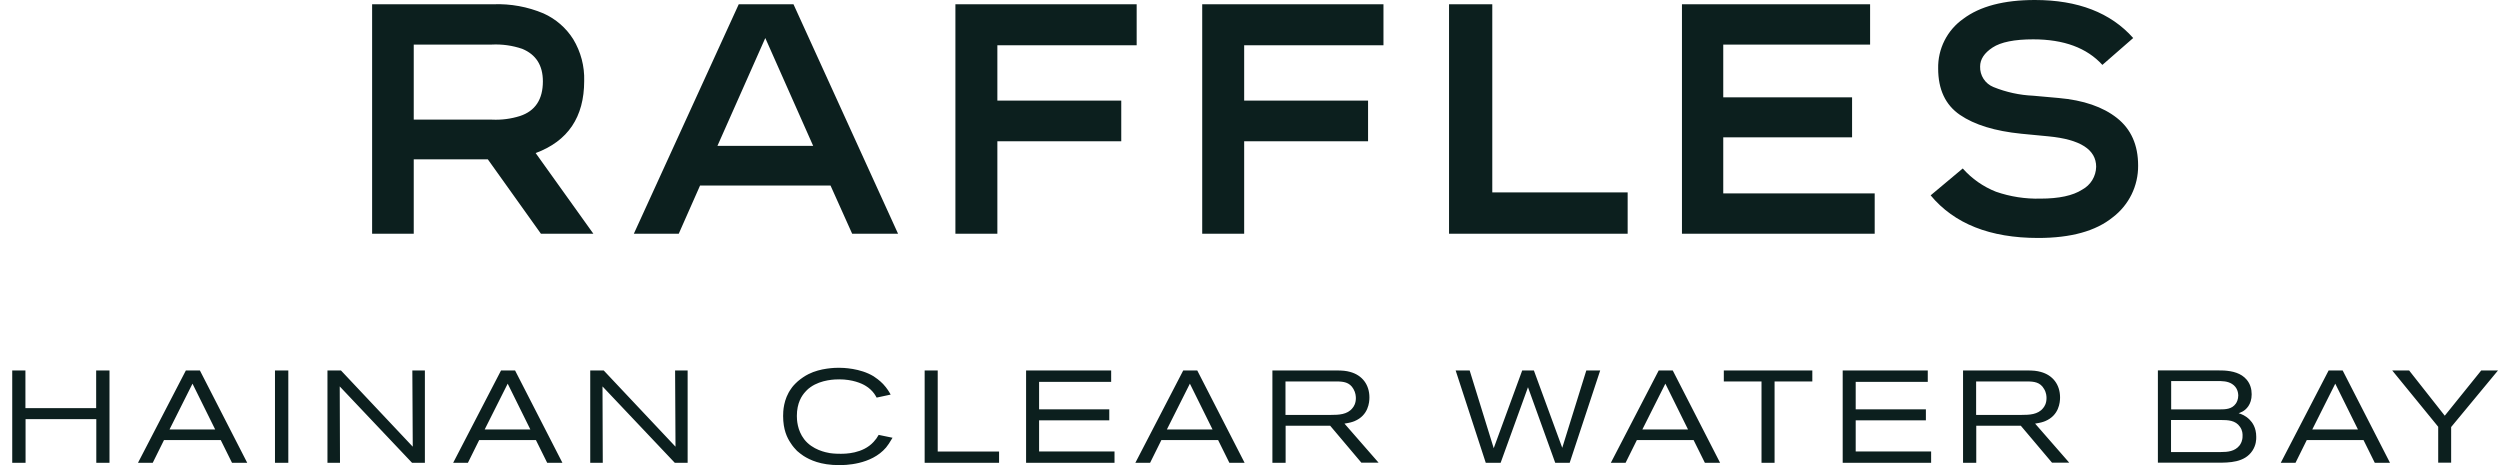 <svg width="129" height="24" viewBox="0 0 129 24" fill="none" xmlns="http://www.w3.org/2000/svg">
<path d="M30.144 4.178C30.167 3.419 29.97 2.67 29.577 2.021C29.209 1.437 28.676 0.976 28.046 0.693C27.229 0.348 26.345 0.187 25.459 0.22H19.201V12.059H21.349V8.22H25.171L27.911 12.059H30.617L27.64 7.898C29.309 7.279 30.143 6.038 30.144 4.178ZM26.829 5.987C26.364 6.133 25.877 6.196 25.391 6.173H21.349V2.3H25.374C25.908 2.273 26.441 2.347 26.947 2.52C27.657 2.813 28.012 3.372 28.013 4.194C28.013 5.131 27.618 5.728 26.829 5.987ZM38.119 0.22L32.707 12.059H35.024L36.123 9.573H42.855L43.971 12.059H46.339L40.944 0.22H38.119ZM37.02 7.526L39.489 1.962L41.959 7.526H37.02ZM49.299 0.22H58.652V2.334H51.464V5.192H57.857V7.29H51.464V12.059H49.299L49.299 0.22ZM62.034 0.22H71.387V2.334H64.199V5.192H70.592V7.29H64.199V12.059H62.034V0.22ZM77.002 9.928H83.987V12.059H74.77V0.22H77.002V9.928ZM88.92 9.979H96.734V12.059H86.789V0.22H96.497V2.3H88.92V5.023H95.567V7.087H88.92V9.979ZM110.327 8.541C110.332 9.058 110.217 9.569 109.989 10.033C109.761 10.497 109.428 10.902 109.016 11.214C108.142 11.924 106.859 12.279 105.168 12.279C102.687 12.279 100.838 11.546 99.621 10.08L101.278 8.693C101.748 9.223 102.336 9.635 102.995 9.894C103.731 10.149 104.507 10.269 105.286 10.249C106.245 10.249 106.963 10.094 107.443 9.784C107.656 9.669 107.835 9.5 107.961 9.294C108.087 9.087 108.156 8.851 108.162 8.609C108.162 7.718 107.344 7.194 105.709 7.036L104.305 6.901C102.941 6.765 101.884 6.441 101.134 5.928C100.384 5.415 100.009 4.617 100.009 3.535C99.999 3.034 100.111 2.539 100.337 2.092C100.562 1.645 100.894 1.261 101.303 0.973C102.166 0.324 103.398 0 104.999 0C107.22 0 108.911 0.654 110.073 1.962L108.483 3.349C107.682 2.469 106.493 2.03 104.914 2.03C103.944 2.03 103.245 2.171 102.817 2.452C102.388 2.734 102.174 3.061 102.174 3.433C102.167 3.659 102.228 3.881 102.351 4.07C102.473 4.259 102.651 4.405 102.859 4.49C103.514 4.756 104.209 4.908 104.914 4.939L106.233 5.057C107.508 5.17 108.508 5.514 109.236 6.089C109.963 6.664 110.327 7.481 110.327 8.541Z" fill="#0C1F1E"/>
<path fill-rule="evenodd" clip-rule="evenodd" d="M43.294 24C43.571 24 44.948 24 45.722 23.09C45.816 22.973 45.902 22.851 46.055 22.588L45.339 22.44C45.259 22.582 45.19 22.682 45.076 22.803C44.518 23.416 43.604 23.415 43.377 23.415L43.37 23.415C43.297 23.415 43.052 23.415 42.823 23.381C42.623 23.346 41.92 23.218 41.495 22.665C41.139 22.201 41.118 21.661 41.118 21.464C41.118 20.79 41.374 20.413 41.557 20.215C41.671 20.087 41.772 20.008 41.827 19.973C42.381 19.582 43.114 19.575 43.304 19.575C43.979 19.575 44.46 19.776 44.681 19.918C44.837 20.011 44.999 20.16 45.107 20.309C45.15 20.367 45.185 20.429 45.221 20.493L45.235 20.516L45.958 20.361C45.899 20.253 45.781 20.042 45.567 19.814C45.374 19.615 45.185 19.489 45.088 19.424L45.076 19.416C44.387 18.997 43.502 18.977 43.28 18.977C43.1 18.977 42.336 18.991 41.723 19.302C41.533 19.395 41.339 19.53 41.17 19.672C40.983 19.842 40.893 19.949 40.827 20.049C40.422 20.606 40.409 21.236 40.409 21.464C40.409 22.173 40.616 22.585 40.786 22.841C40.907 23.037 41.039 23.174 41.112 23.25L41.135 23.273C41.246 23.367 41.339 23.443 41.46 23.523C41.796 23.737 42.349 24 43.294 24ZM4.969 23.879V21.627H1.319V23.879H0.631V19.115H1.312V21.059H4.962V19.115H5.65V23.879H4.969ZM11.971 23.879L11.39 22.706H8.463L7.882 23.879H7.121L9.591 19.115H10.314L12.756 23.879H11.971ZM9.933 19.797L8.747 22.16H11.103L9.933 19.797ZM14.189 19.115V23.879H14.877V19.115H14.189ZM21.26 23.879L17.53 19.939L17.544 23.879H16.897V19.115H17.593L21.298 23.049L21.277 19.115H21.924V23.879H21.26ZM27.653 22.706L28.234 23.879H29.02L26.577 19.115H25.854L23.384 23.879H24.145L24.726 22.706H27.653ZM25.01 22.16L26.197 19.797L27.366 22.16H25.01ZM34.818 23.879L31.089 19.939L31.103 23.879H30.456V19.115H31.151L34.856 23.049L34.835 19.115H35.482V23.879H34.818ZM47.712 23.879V19.115H48.386V23.298H51.552V23.879H47.712ZM52.946 19.115V23.879V23.882H57.509V23.294H53.617V21.689H57.239V21.122H53.617V19.703H57.336V19.115H52.946ZM63.435 23.879L62.854 22.706H59.928L59.346 23.879H58.585L61.055 19.115H61.778L64.221 23.879H63.435ZM61.398 19.797L60.211 22.16H62.567L61.398 19.797ZM68.638 21.969L70.251 23.879V23.875H71.136L69.375 21.858C69.645 21.817 69.773 21.779 69.894 21.73C70.607 21.433 70.662 20.765 70.662 20.509C70.662 19.855 70.296 19.357 69.656 19.188C69.455 19.136 69.306 19.115 68.901 19.115H65.656V23.879H66.338V21.969H68.638ZM68.95 19.683C69.32 19.683 69.638 19.717 69.839 20.073C69.953 20.267 69.96 20.45 69.963 20.54L69.963 20.541C69.963 20.817 69.856 20.98 69.787 21.059C69.524 21.395 69.071 21.409 68.687 21.409H66.331V19.683H68.95ZM80.996 23.879H80.249L78.844 19.98L77.433 23.879H76.665L75.111 19.115H75.834L77.076 23.128L78.546 19.115H79.148L80.612 23.107L81.854 19.115H82.57L80.996 23.879ZM87.389 22.706L87.971 23.879H88.756L86.313 19.115H85.59L83.12 23.879H83.881L84.463 22.706H87.389ZM84.746 22.16L85.933 19.797L87.102 22.16H84.746ZM91.568 19.683V23.879H90.894V19.683H88.949V19.115H93.516V19.683H91.568ZM95.083 19.115V23.879V23.882H99.646V23.294H95.754V21.689H99.376V21.122H95.754V19.703H99.473V19.115H95.083ZM105.888 23.879L104.275 21.969H101.975V23.879H101.293V19.115H104.538C104.943 19.115 105.092 19.136 105.293 19.188C105.933 19.357 106.299 19.855 106.299 20.509C106.299 20.765 106.244 21.433 105.531 21.73C105.41 21.779 105.282 21.817 105.012 21.858L106.773 23.875H105.888V23.879ZM105.476 20.073C105.275 19.717 104.957 19.683 104.587 19.683H101.968V21.409H104.324C104.708 21.409 105.161 21.395 105.424 21.059C105.493 20.98 105.6 20.817 105.6 20.541C105.6 20.451 105.593 20.267 105.476 20.073ZM114.401 23.875C115.045 23.875 115.82 23.869 116.225 23.256C116.418 22.962 116.425 22.678 116.422 22.54C116.422 22.063 116.218 21.793 116.083 21.658C115.871 21.442 115.662 21.372 115.537 21.33L115.515 21.322C115.515 21.322 115.657 21.27 115.713 21.236C115.896 21.136 116.186 20.88 116.186 20.347C116.186 20.07 116.114 19.814 115.93 19.593C115.64 19.247 115.19 19.146 114.758 19.119C114.637 19.112 114.522 19.112 114.401 19.112H111.347V23.875H114.401ZM114.398 19.662C114.661 19.662 114.938 19.662 115.173 19.811C115.46 19.994 115.488 20.274 115.495 20.395C115.495 20.613 115.415 20.762 115.367 20.828C115.162 21.118 114.834 21.125 114.522 21.125H112.032V19.662H114.398ZM114.602 21.672C114.969 21.672 115.353 21.689 115.581 22.021C115.719 22.211 115.719 22.409 115.716 22.488C115.723 22.744 115.619 22.907 115.56 22.986C115.318 23.291 114.951 23.325 114.602 23.325H112.025V21.672H114.602ZM122.538 23.879L121.957 22.706H119.03L118.449 23.879H117.688L120.158 19.115H120.881L123.323 23.879H122.538ZM120.5 19.797L119.314 22.16H121.67L120.5 19.797ZM126.479 23.875V22.035L128.897 19.115H128.032L126.15 21.45L124.31 19.115H123.438L125.811 22.021V23.875H126.479Z" fill="#0C1F1E"/>
</svg>
